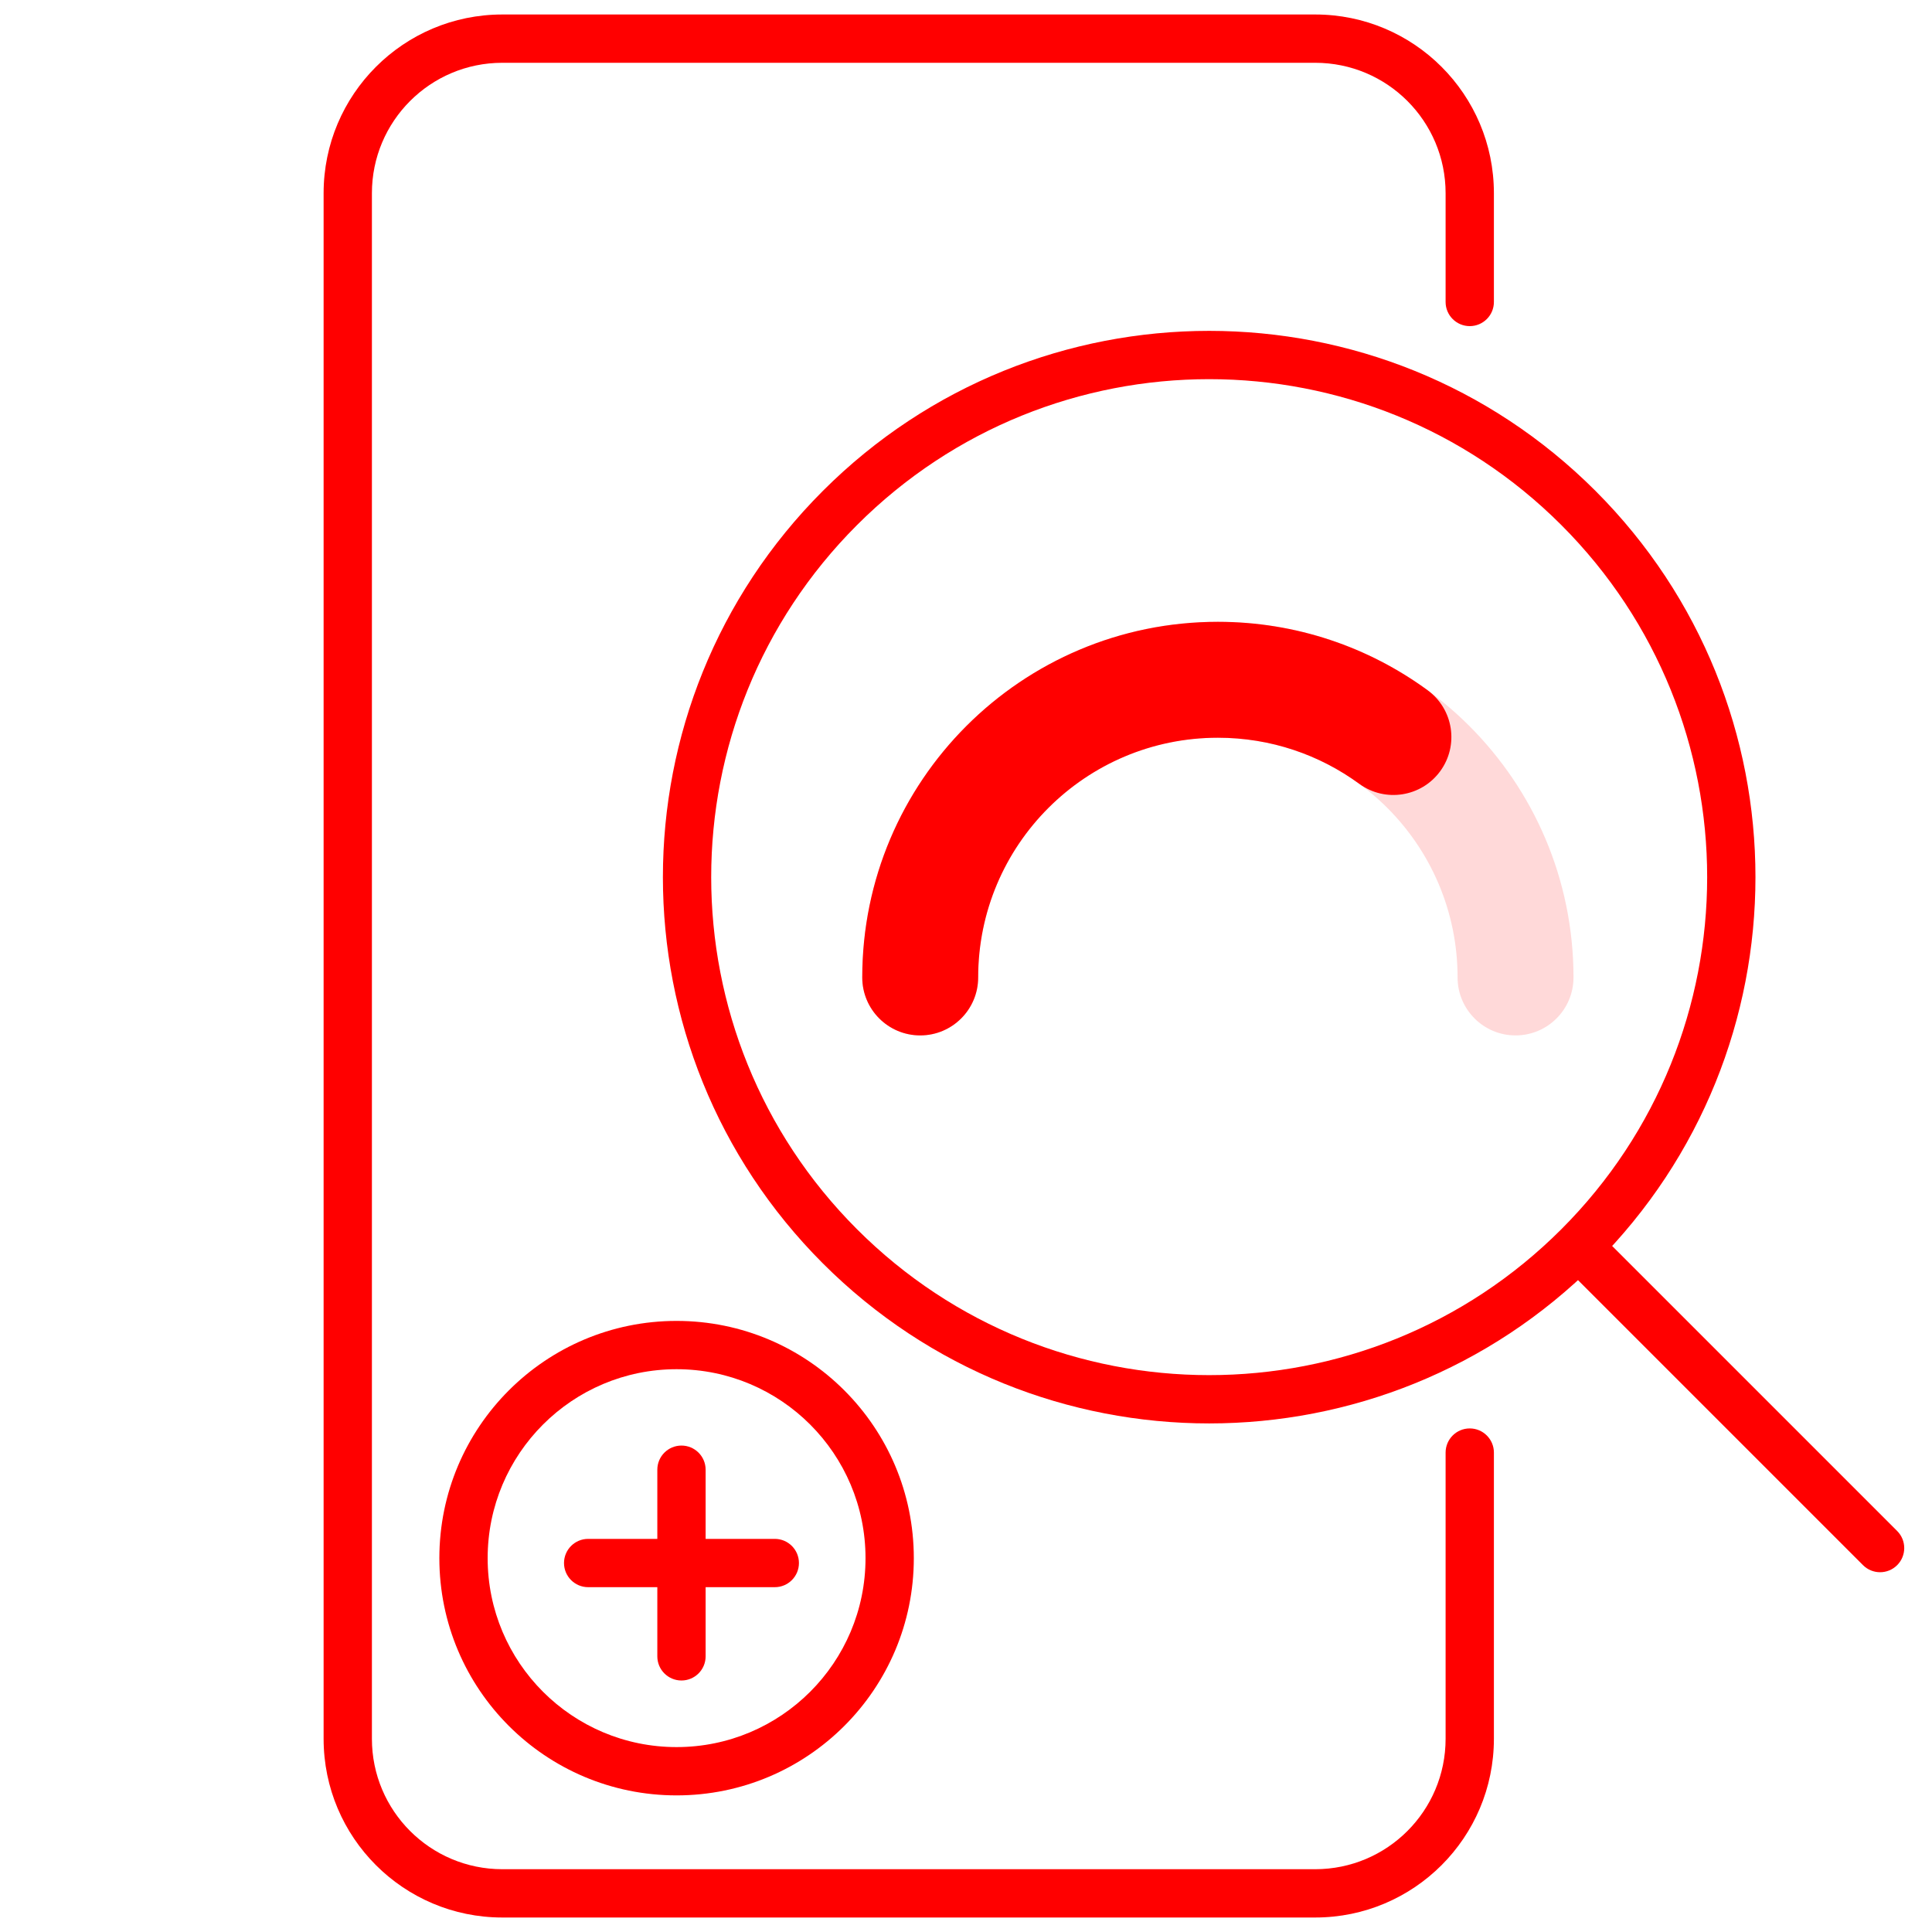 <svg width="100" height="100" viewBox="0 0 100 100" fill="none" xmlns="http://www.w3.org/2000/svg">
<mask id="mask0_444_19911" style="mask-type:alpha" maskUnits="userSpaceOnUse" x="0" y="0" width="100" height="100">
<rect width="100" height="100" rx="20" fill="#D9D9D9"/>
</mask>
<g mask="url(#mask0_444_19911)">
<path fill-rule="evenodd" clip-rule="evenodd" d="M16.75 10C16.75 4.891 20.891 0.75 26 0.75H68.074C73.183 0.75 77.324 4.891 77.324 10V15.63C77.324 16.32 76.764 16.88 76.074 16.88C75.384 16.88 74.824 16.32 74.824 15.63V10C74.824 6.272 71.802 3.25 68.074 3.25H26C22.272 3.25 19.25 6.272 19.25 10V90C19.25 93.728 22.272 96.75 26 96.75H68.074C71.802 96.75 74.824 93.728 74.824 90V75.185C74.824 74.495 75.384 73.935 76.074 73.935C76.764 73.935 77.324 74.495 77.324 75.185V90C77.324 95.109 73.183 99.25 68.074 99.25H26C20.891 99.25 16.75 95.109 16.75 90V10Z" fill="#FF0000"/>
<path fill-rule="evenodd" clip-rule="evenodd" d="M80.813 63.627C90.879 53.561 90.879 37.241 80.813 27.175C70.747 17.109 54.427 17.109 44.361 27.175C34.295 37.241 34.295 53.561 44.361 63.627C54.427 73.693 70.747 73.693 80.813 63.627ZM82.581 65.395C93.623 54.352 93.623 36.45 82.581 25.407C71.538 14.365 53.635 14.365 42.593 25.407C31.551 36.45 31.551 54.352 42.593 65.395C53.635 76.437 71.538 76.437 82.581 65.395Z" fill="#FF0000"/>
<path opacity="0.15" fill-rule="evenodd" clip-rule="evenodd" d="M63.037 38.185C56.185 38.185 50.63 43.74 50.63 50.593C50.63 52.249 49.286 53.593 47.63 53.593C45.973 53.593 44.63 52.249 44.63 50.593C44.63 40.426 52.871 32.185 63.037 32.185C73.203 32.185 81.444 40.426 81.444 50.593C81.444 52.249 80.101 53.593 78.444 53.593C76.787 53.593 75.444 52.249 75.444 50.593C75.444 43.74 69.889 38.185 63.037 38.185Z" fill="#FF0000"/>
<path fill-rule="evenodd" clip-rule="evenodd" d="M63.037 38.185C56.185 38.185 50.63 43.74 50.63 50.593C50.63 52.249 49.286 53.593 47.63 53.593C45.973 53.593 44.63 52.249 44.63 50.593C44.63 40.426 52.871 32.185 63.037 32.185C67.093 32.185 70.85 33.5 73.894 35.727C75.231 36.705 75.523 38.582 74.544 39.919C73.566 41.256 71.689 41.548 70.352 40.569C68.301 39.07 65.777 38.185 63.037 38.185Z" fill="#FF0000"/>
<path fill-rule="evenodd" clip-rule="evenodd" d="M96.429 81.012L80.644 65.227L82.412 63.459L98.197 79.244C98.685 79.732 98.685 80.523 98.197 81.012C97.709 81.5 96.917 81.5 96.429 81.012Z" fill="#FF0000"/>
<path fill-rule="evenodd" clip-rule="evenodd" d="M41.353 80.902C41.353 81.592 40.794 82.152 40.103 82.152H30.443C29.753 82.152 29.193 81.592 29.193 80.902C29.193 80.212 29.753 79.652 30.443 79.652H40.103C40.794 79.652 41.353 80.212 41.353 80.902Z" fill="#FF0000"/>
<path fill-rule="evenodd" clip-rule="evenodd" d="M35.273 86.982C34.582 86.982 34.023 86.423 34.023 85.732L34.023 76.072C34.023 75.382 34.582 74.822 35.273 74.822C35.963 74.822 36.523 75.382 36.523 76.072L36.523 85.732C36.523 86.423 35.963 86.982 35.273 86.982Z" fill="#FF0000"/>
<path fill-rule="evenodd" clip-rule="evenodd" d="M35.02 90.429C40.421 90.429 44.799 86.051 44.799 80.65C44.799 75.249 40.421 70.87 35.02 70.87C29.619 70.87 25.241 75.249 25.241 80.65C25.241 86.051 29.619 90.429 35.02 90.429ZM35.02 92.929C41.802 92.929 47.299 87.431 47.299 80.65C47.299 73.868 41.802 68.37 35.02 68.37C28.238 68.37 22.741 73.868 22.741 80.65C22.741 87.431 28.238 92.929 35.02 92.929Z" fill="#FF0000"/>
</g>
</svg>
